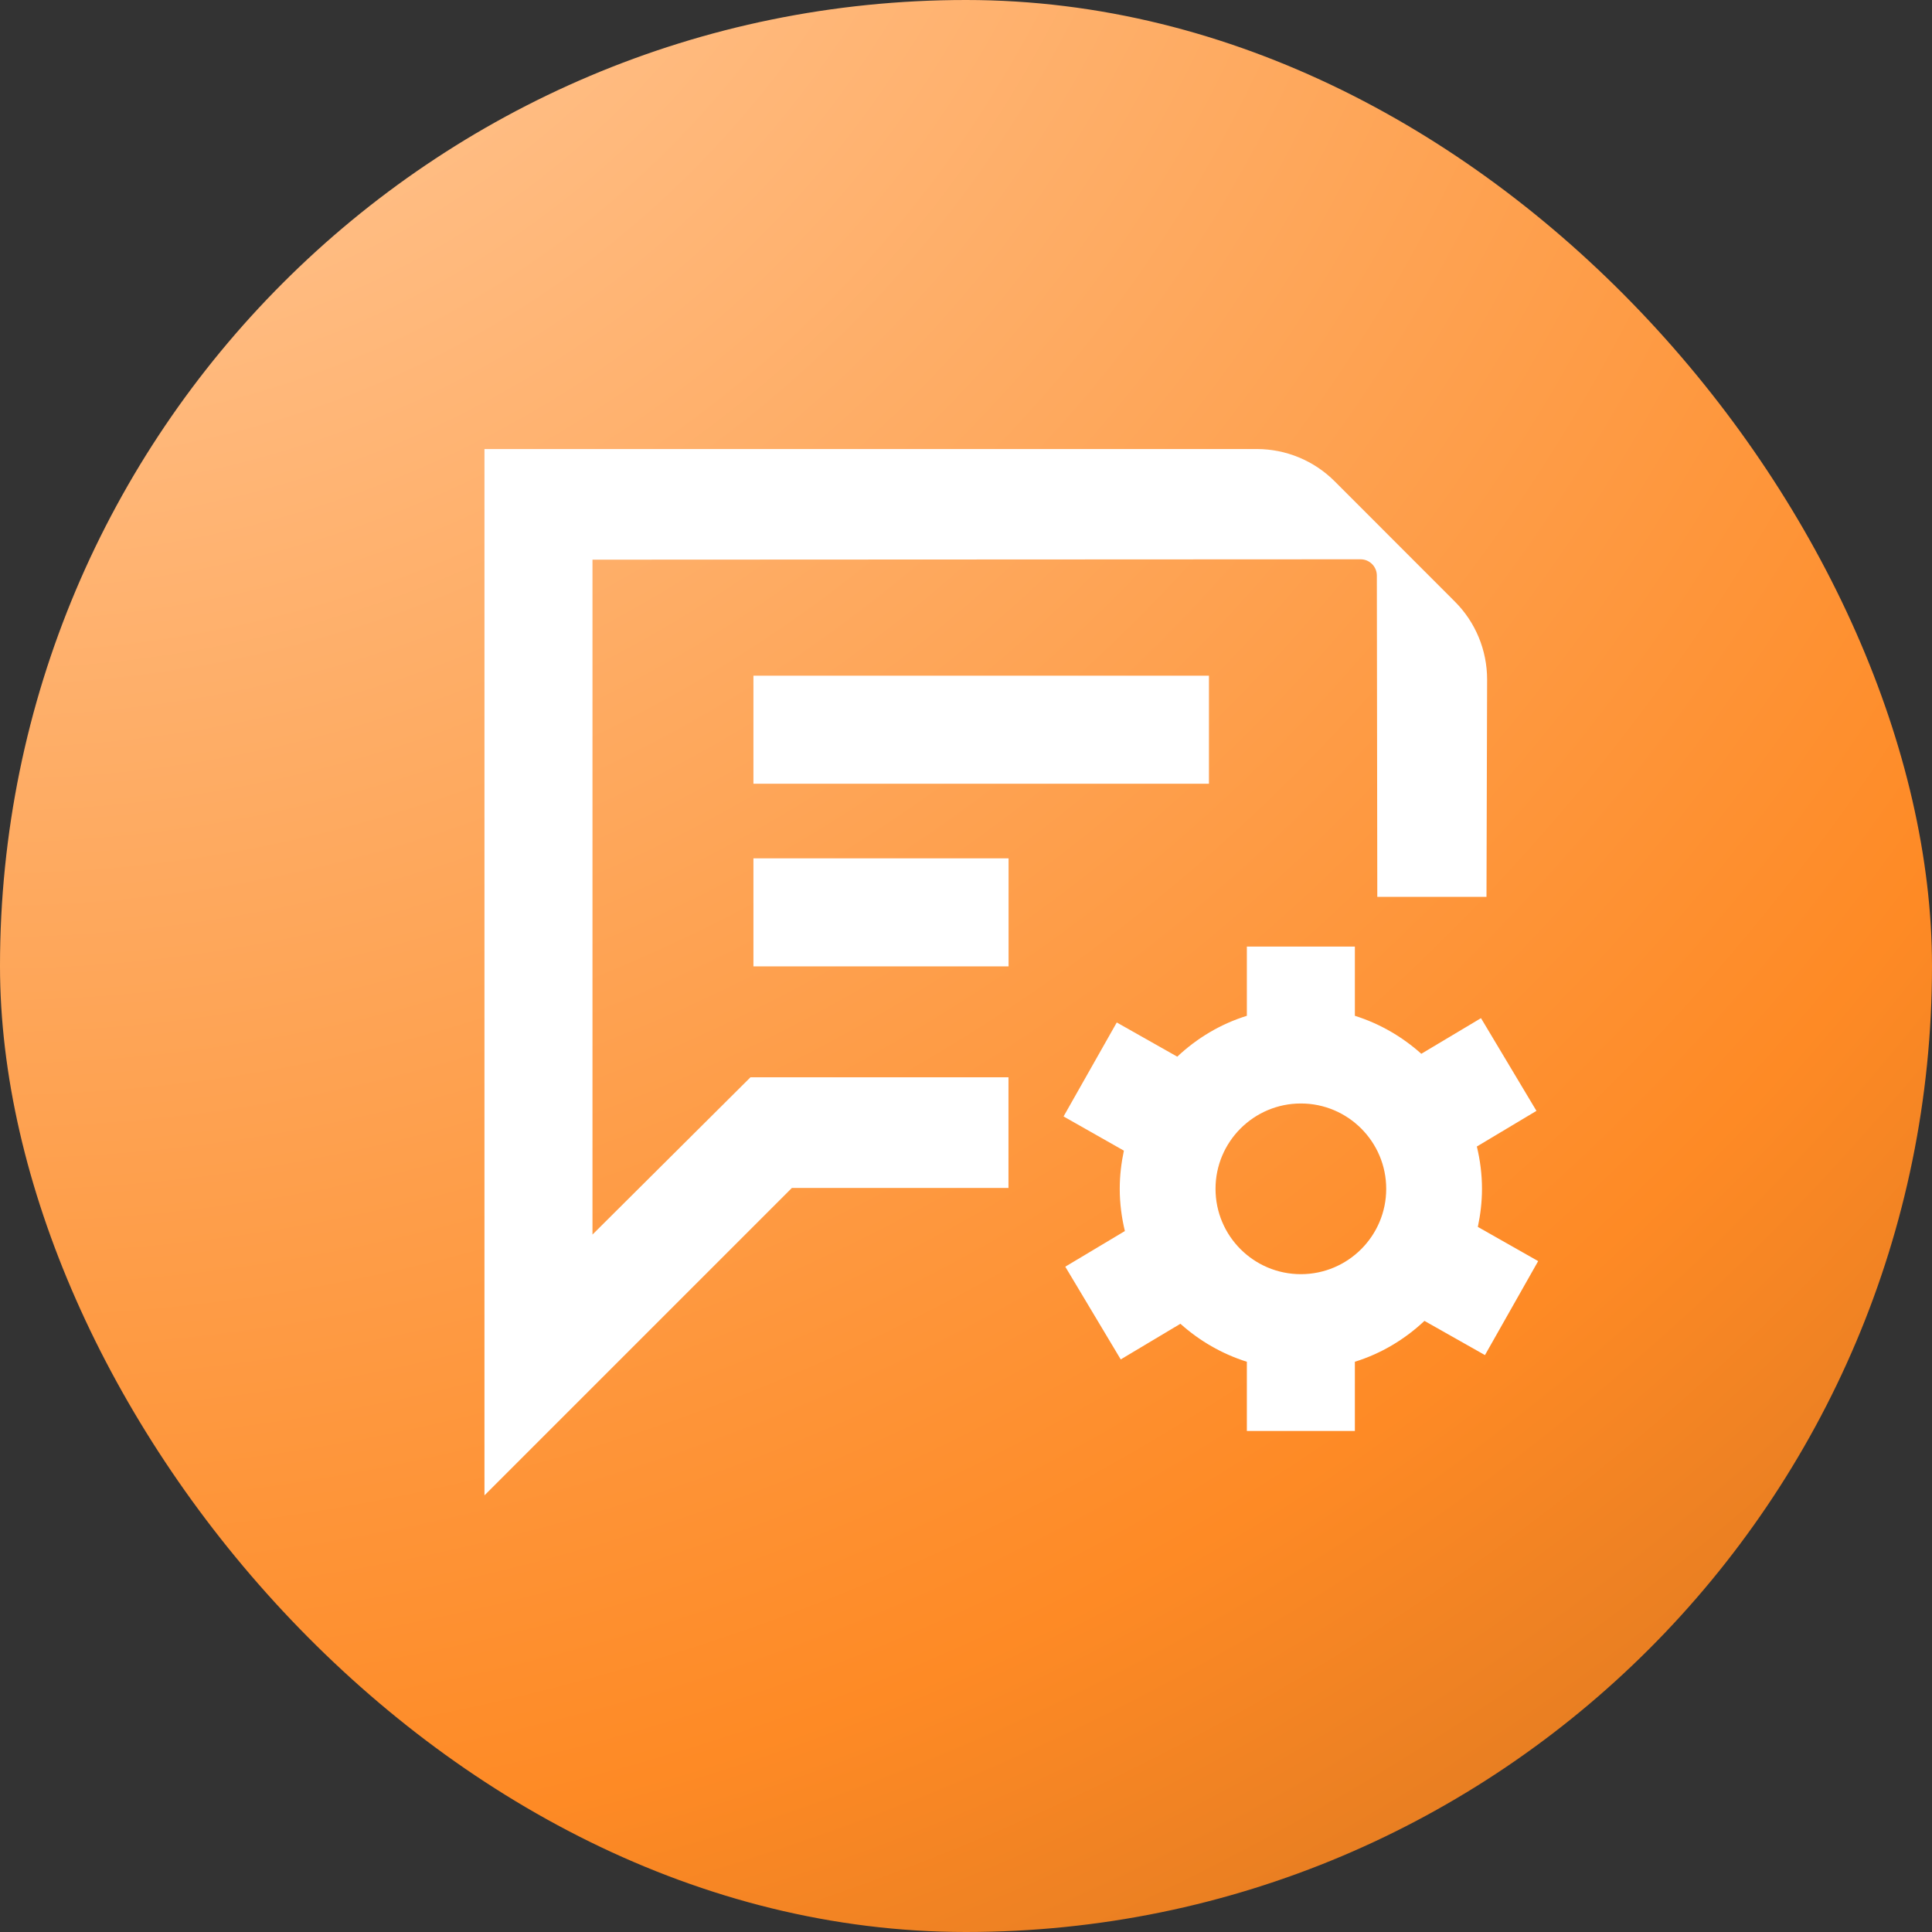 <svg width="132" height="132" viewBox="0 0 132 132" fill="none" xmlns="http://www.w3.org/2000/svg">
<rect x="0" y="0" width="132" height="132" fill="#333333" stroke="none"/>
<rect width="132" height="132" rx="66" fill="url(#paint0_radial_28359_23966)"/>
<path d="M82.599 46.166H51.477V53.547H82.599V46.166Z" fill="white"/>
<path d="M68.908 58.645H51.477V66.026H68.908V58.645Z" fill="white"/>
<path d="M51.268 73.61L40.48 84.349V38.238L92.957 38.213C93.264 38.213 93.541 38.336 93.744 38.539C93.947 38.742 94.07 39.019 94.07 39.327C94.07 39.327 94.088 51.105 94.101 61.278H101.561L101.604 46.424C101.604 44.425 100.811 42.506 99.396 41.098L91.191 32.887C89.777 31.472 87.864 30.679 85.865 30.679H33.1V102.167L54.104 81.163H68.902V73.604H51.268V73.61Z" fill="white"/>
<path d="M100.971 83.826C101.149 82.983 101.254 82.116 101.254 81.218C101.254 80.222 101.125 79.256 100.903 78.333L104.975 75.898L101.186 69.563L97.108 71.998C95.811 70.836 94.273 69.938 92.569 69.403V64.673H85.189V69.403C83.386 69.962 81.775 70.934 80.434 72.195L76.301 69.858L72.666 76.279L76.787 78.616C76.609 79.459 76.504 80.326 76.504 81.224C76.504 82.221 76.633 83.186 76.855 84.109L72.783 86.544L76.572 92.879L80.649 90.444C81.947 91.606 83.485 92.504 85.189 93.039V97.769H92.569V93.039C94.371 92.48 95.983 91.508 97.323 90.247L101.457 92.584L105.092 86.163L100.971 83.826ZM88.879 87.055C85.656 87.055 83.048 84.441 83.048 81.224C83.048 78.007 85.662 75.393 88.879 75.393C92.096 75.393 94.71 78.007 94.71 81.224C94.71 84.441 92.096 87.055 88.879 87.055Z" fill="white"/>
<defs>
<radialGradient id="paint0_radial_28359_23966" cx="0" cy="0" r="1" gradientUnits="userSpaceOnUse" gradientTransform="translate(-0.053 -36.032) rotate(55.24) scale(281.73 281.66)">
<stop stop-color="#FFD6B2"/>
<stop offset="0.579" stop-color="#FE8A25"/>
<stop offset="0.985" stop-color="#995316"/>
</radialGradient>
</defs>
</svg>
